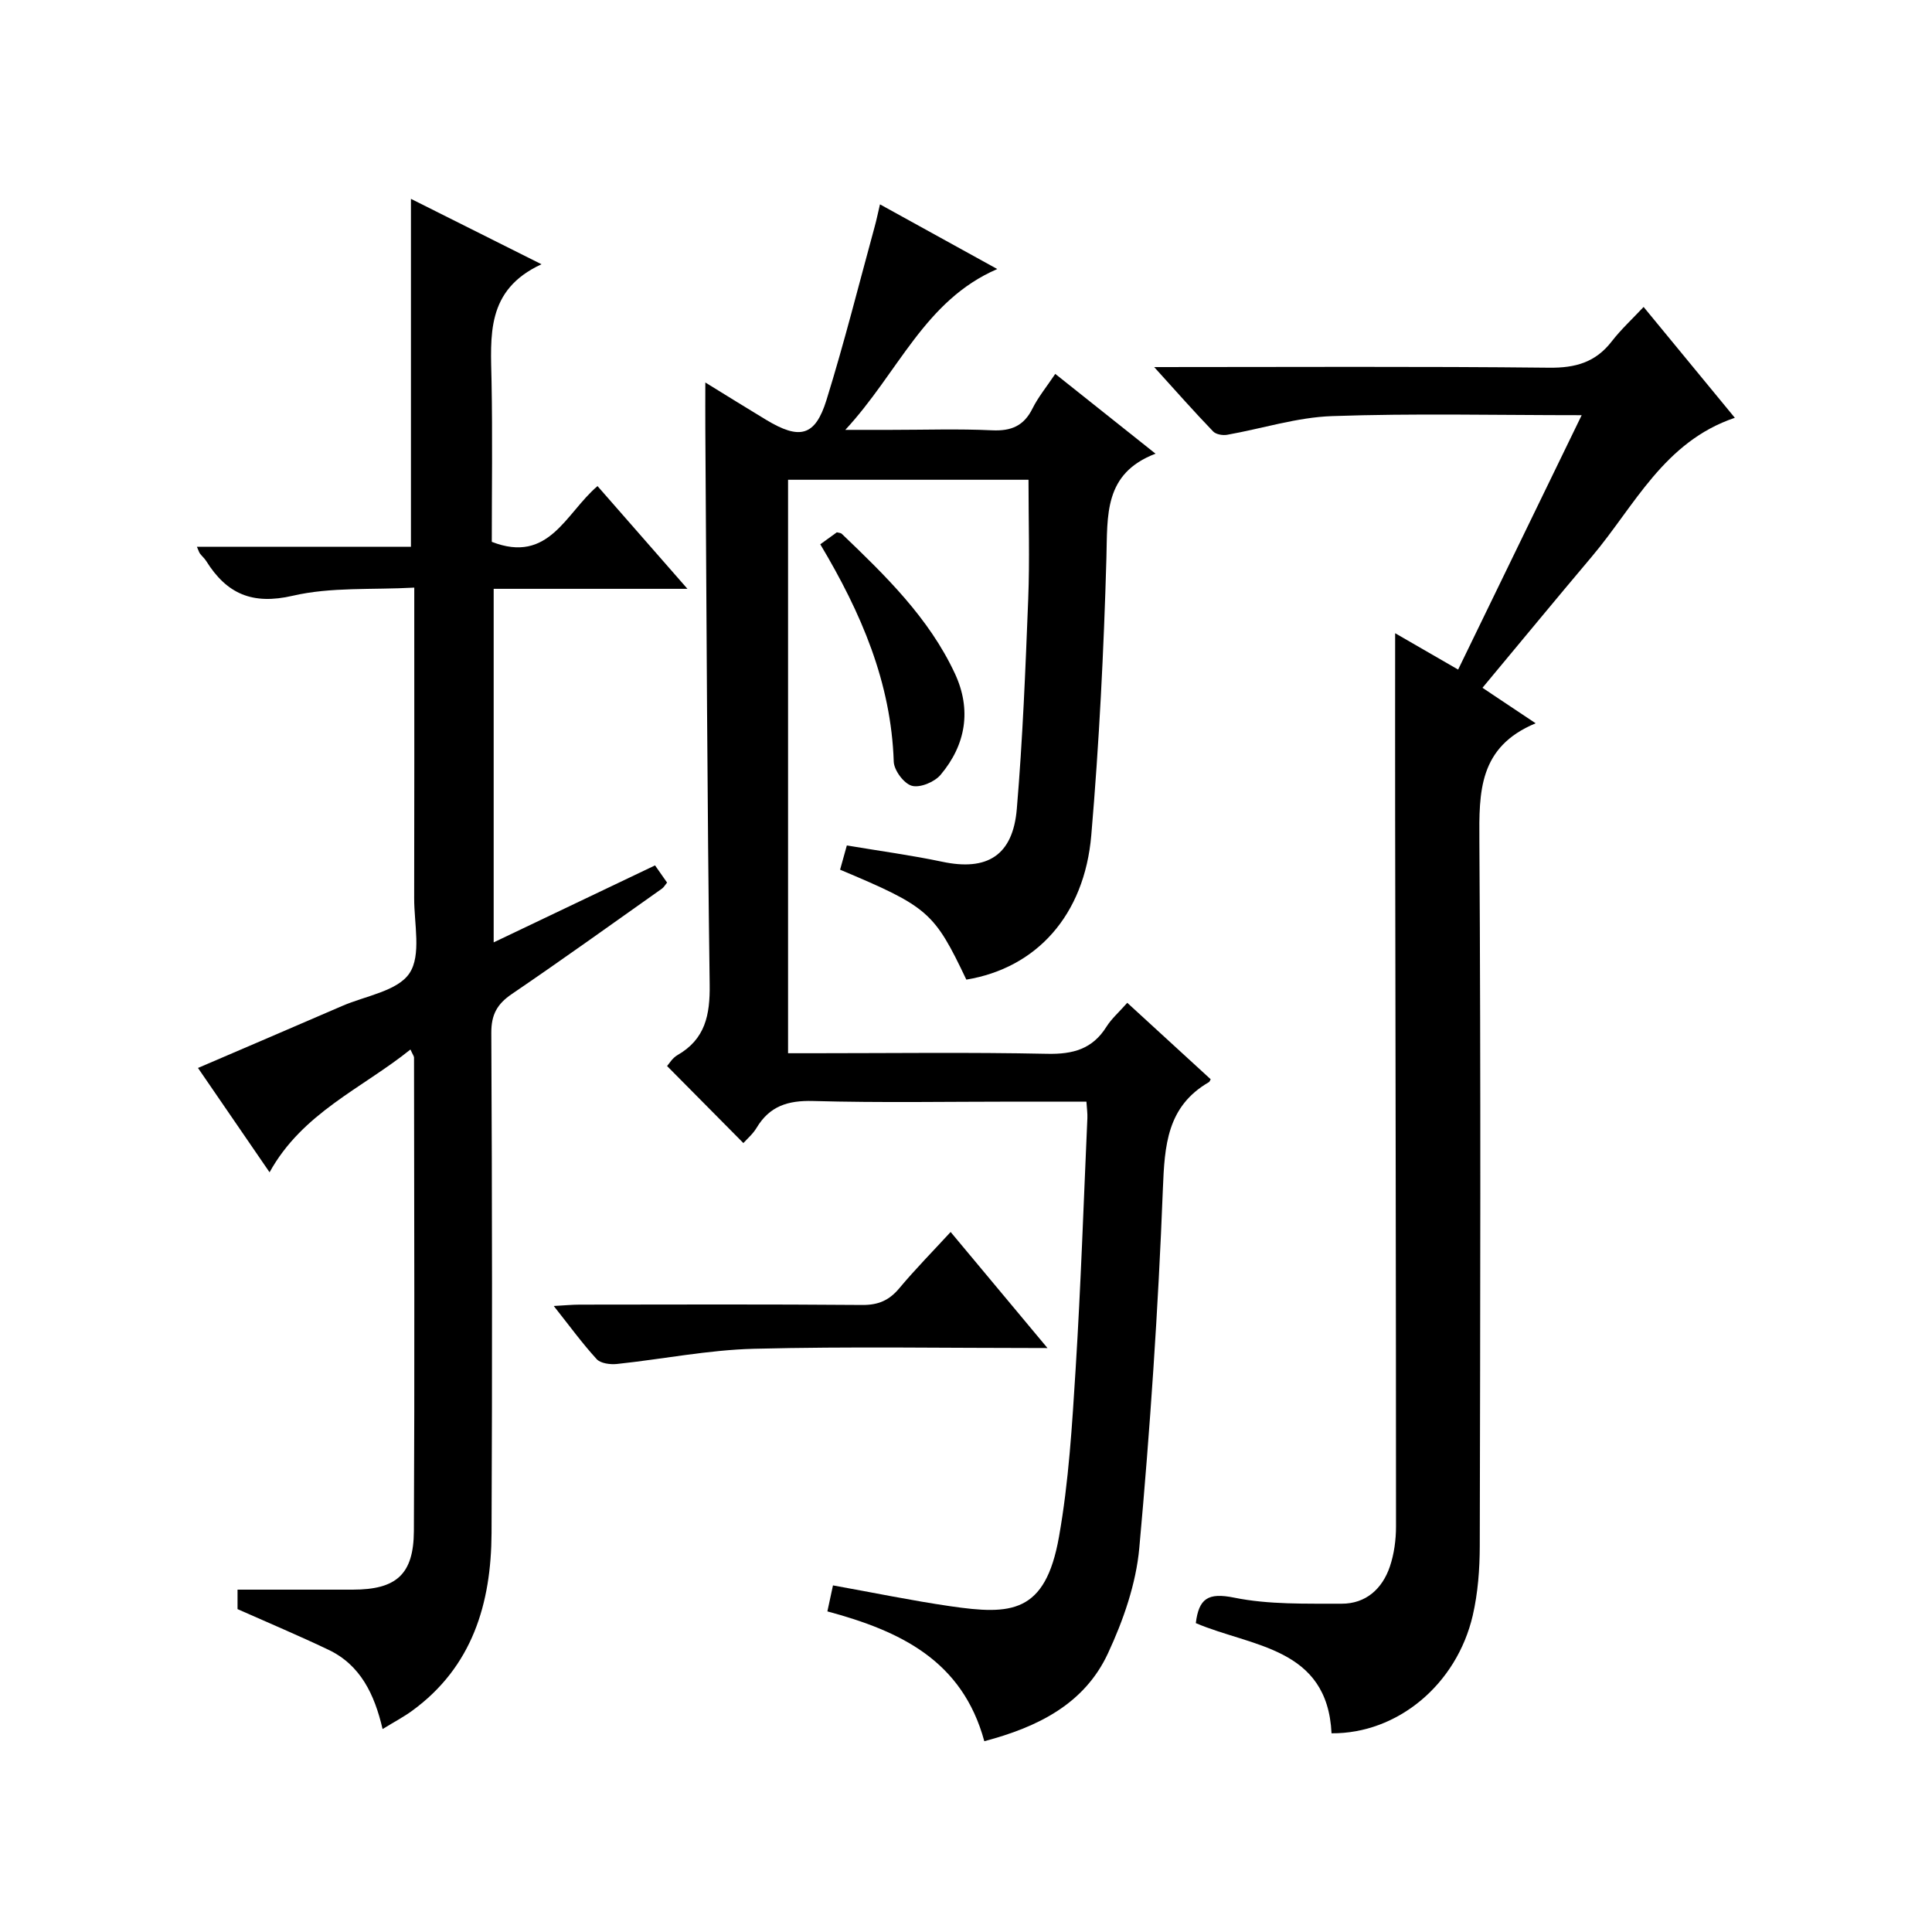 <?xml version="1.0" encoding="utf-8"?>
<svg version="1.1" id="ZDIC" xmlns="http://www.w3.org/2000/svg" xmlns:xlink="http://www.w3.org/1999/xlink" x="0px" y="0px"
	 viewBox="0 0 400 400" style="enable-background:new 0 0 400 400;" xml:space="preserve">

<g>
	
	<path d="M203.79,360.5c-4.56-16.77-17.47-22.83-32.49-26.88c0.36-1.68,0.73-3.37,1.16-5.38c8.27,1.48,16.25,3.14,24.29,4.31
		c12.54,1.82,19.67,1.59,22.5-14.36c2.03-11.44,2.72-23.15,3.45-34.78c1.08-17.29,1.66-34.62,2.43-51.93c0.04-0.96-0.1-1.92-0.2-3.4
		c-5.03,0-9.82,0-14.61,0c-14,0-28.01,0.26-42-0.13c-5.21-0.14-8.99,1.06-11.68,5.56c-0.75,1.26-1.94,2.26-2.73,3.15
		c-5.23-5.28-10.36-10.46-15.8-15.95c0.39-0.43,1.08-1.64,2.12-2.24c5.8-3.32,6.79-8.33,6.7-14.67
		c-0.52-38.33-0.64-76.67-0.9-115.01c-0.02-2.98,0-5.96,0-9.6c4.25,2.61,8.38,5.19,12.54,7.7c6.99,4.23,10.2,3.47,12.54-4.06
		c3.69-11.89,6.72-23.99,10.01-36.01c0.35-1.27,0.61-2.56,1.07-4.51c8.09,4.46,15.85,8.74,24.28,13.39
		c-15.08,6.52-20.42,21.39-31.46,33.3c4.03,0,6.7,0,9.38,0c7,0,14.01-0.24,21,0.09c3.97,0.19,6.59-0.91,8.38-4.52
		c1.17-2.35,2.88-4.43,4.71-7.16c6.86,5.46,13.43,10.69,20.76,16.52c-10.76,4.11-9.92,12.77-10.17,21.63
		c-0.54,19.13-1.5,38.28-3.13,57.35c-1.42,16.66-11.41,27.52-25.87,29.91c-6.66-14-7.89-15.08-26.14-22.76
		c0.45-1.6,0.91-3.27,1.4-5.02c6.88,1.16,13.38,2.03,19.77,3.38c9.26,1.96,14.61-1.27,15.42-10.95c1.22-14.43,1.79-28.93,2.36-43.41
		c0.32-8.13,0.06-16.28,0.06-24.73c-16.67,0-33.07,0-49.78,0c0,39.39,0,78.66,0,118.73c1.66,0,3.41,0,5.17,0
		c16.17,0,32.34-0.22,48.5,0.12c5.31,0.11,9.34-0.97,12.24-5.59c1.04-1.66,2.58-3,4.32-4.97c5.9,5.41,11.6,10.63,17.27,15.83
		c-0.18,0.31-0.23,0.51-0.36,0.59c-8.69,5.04-9.18,13.07-9.54,22.15c-0.96,24.79-2.64,49.58-4.88,74.29
		c-0.67,7.43-3.31,15-6.49,21.83C224.51,352.81,214.85,357.57,203.79,360.5z"/>
	<path d="M49.18,333.15c0-1.52,0-2.99,0-4.03c8.07,0,15.95,0.01,23.84,0c8.99-0.01,12.62-3.1,12.67-12.14
		c0.17-32.67,0.06-65.35,0.03-98.02c0-0.28-0.24-0.56-0.74-1.67c-10.09,8.1-22.36,13.1-29.17,25.42c-5.13-7.47-9.82-14.3-14.82-21.6
		c10.25-4.4,20.06-8.6,29.86-12.84c4.84-2.1,11.47-3.07,13.93-6.78c2.49-3.74,0.95-10.24,0.97-15.54
		c0.05-19.34,0.02-38.68,0.02-58.01c0-1.79,0-3.58,0-6.28c-8.79,0.48-17.25-0.15-25.14,1.68c-8.4,1.95-13.7-0.4-17.94-7.19
		c-0.35-0.56-0.88-1-1.28-1.53c-0.19-0.25-0.27-0.57-0.64-1.41c14.93,0,29.62,0,44.31,0c0-24.27,0-47.99,0-72.04
		c8.52,4.27,17.18,8.6,27.03,13.54c-11.6,5.34-10.51,14.91-10.34,24.32c0.21,11.13,0.05,22.27,0.05,33.15
		c11.85,4.63,15.28-5.93,21.89-11.54c6.07,6.93,12.01,13.73,18.62,21.27c-13.93,0-26.83,0-40.12,0c0,24.48,0,48.56,0,73.2
		c11.15-5.32,22.15-10.57,33.41-15.94c0.82,1.17,1.64,2.34,2.49,3.56c-0.45,0.55-0.69,1-1.07,1.26
		c-10.32,7.3-20.59,14.68-31.04,21.79c-3.07,2.08-4.3,4.27-4.28,8.09c0.17,34.51,0.21,69.02,0.05,103.53
		c-0.07,14.57-3.95,27.7-16.46,36.81c-1.73,1.26-3.64,2.26-6.1,3.77c-1.68-7.21-4.59-13.28-11.24-16.43
		C61.91,338.66,55.69,336.04,49.18,333.15z"/>
	<path d="M238.96,76c28.13,0,54.96-0.16,81.79,0.13c5.45,0.06,9.6-1.12,12.95-5.46c1.92-2.48,4.26-4.63,6.59-7.12
		c6.57,7.98,12.69,15.41,18.89,22.95c-14.71,4.96-20.77,18.28-29.61,28.74c-7.51,8.89-14.91,17.89-22.64,27.16
		c3.39,2.26,6.75,4.5,11.01,7.35c-11.81,4.89-11.72,14.22-11.65,24.3c0.31,48.68,0.18,97.36,0.08,146.05
		c-0.01,4.79-0.38,9.7-1.45,14.35c-3.33,14.34-15.62,24.52-29.24,24.41c-0.86-17.85-16.54-17.87-28.1-22.81
		c0.63-5.09,2.52-6.37,7.91-5.28c7.21,1.47,14.82,1.23,22.27,1.26c5,0.02,8.42-3.06,9.99-7.67c0.89-2.62,1.28-5.55,1.28-8.33
		c0-48.85-0.11-97.69-0.18-146.54c-0.02-12.65,0-25.29,0-38.39c3.7,2.14,7.76,4.48,13.04,7.53c8.58-17.66,17.09-35.17,25.58-52.67
		c-17.91,0-34.81-0.4-51.68,0.19c-7.28,0.25-14.48,2.59-21.73,3.87c-0.92,0.16-2.3-0.08-2.89-0.69
		C247.27,85.28,243.55,81.07,238.96,76z"/>
	<path d="M216.87,279.1c-21.17,0-40.98-0.35-60.78,0.15c-9.48,0.24-18.91,2.15-28.39,3.15c-1.37,0.14-3.36-0.12-4.17-1.01
		c-3-3.28-5.63-6.9-8.88-11c2.27-0.12,3.83-0.28,5.39-0.28c19.49-0.02,38.98-0.09,58.47,0.07c3.32,0.03,5.58-0.95,7.67-3.45
		c3.28-3.92,6.88-7.58,10.64-11.66C203.38,262.91,209.72,270.52,216.87,279.1z"/>
	<path d="M169.83,112.69c1.35-0.98,2.41-1.75,3.43-2.48c0.42,0.12,0.81,0.11,1.01,0.3c9.04,8.66,18.06,17.4,23.44,28.96
		c3.47,7.46,2.28,14.72-2.98,20.96c-1.25,1.48-4.24,2.73-5.94,2.26c-1.64-0.45-3.69-3.2-3.75-5
		C184.5,141.32,178.33,126.92,169.83,112.69z"/>
</g>
</svg>
